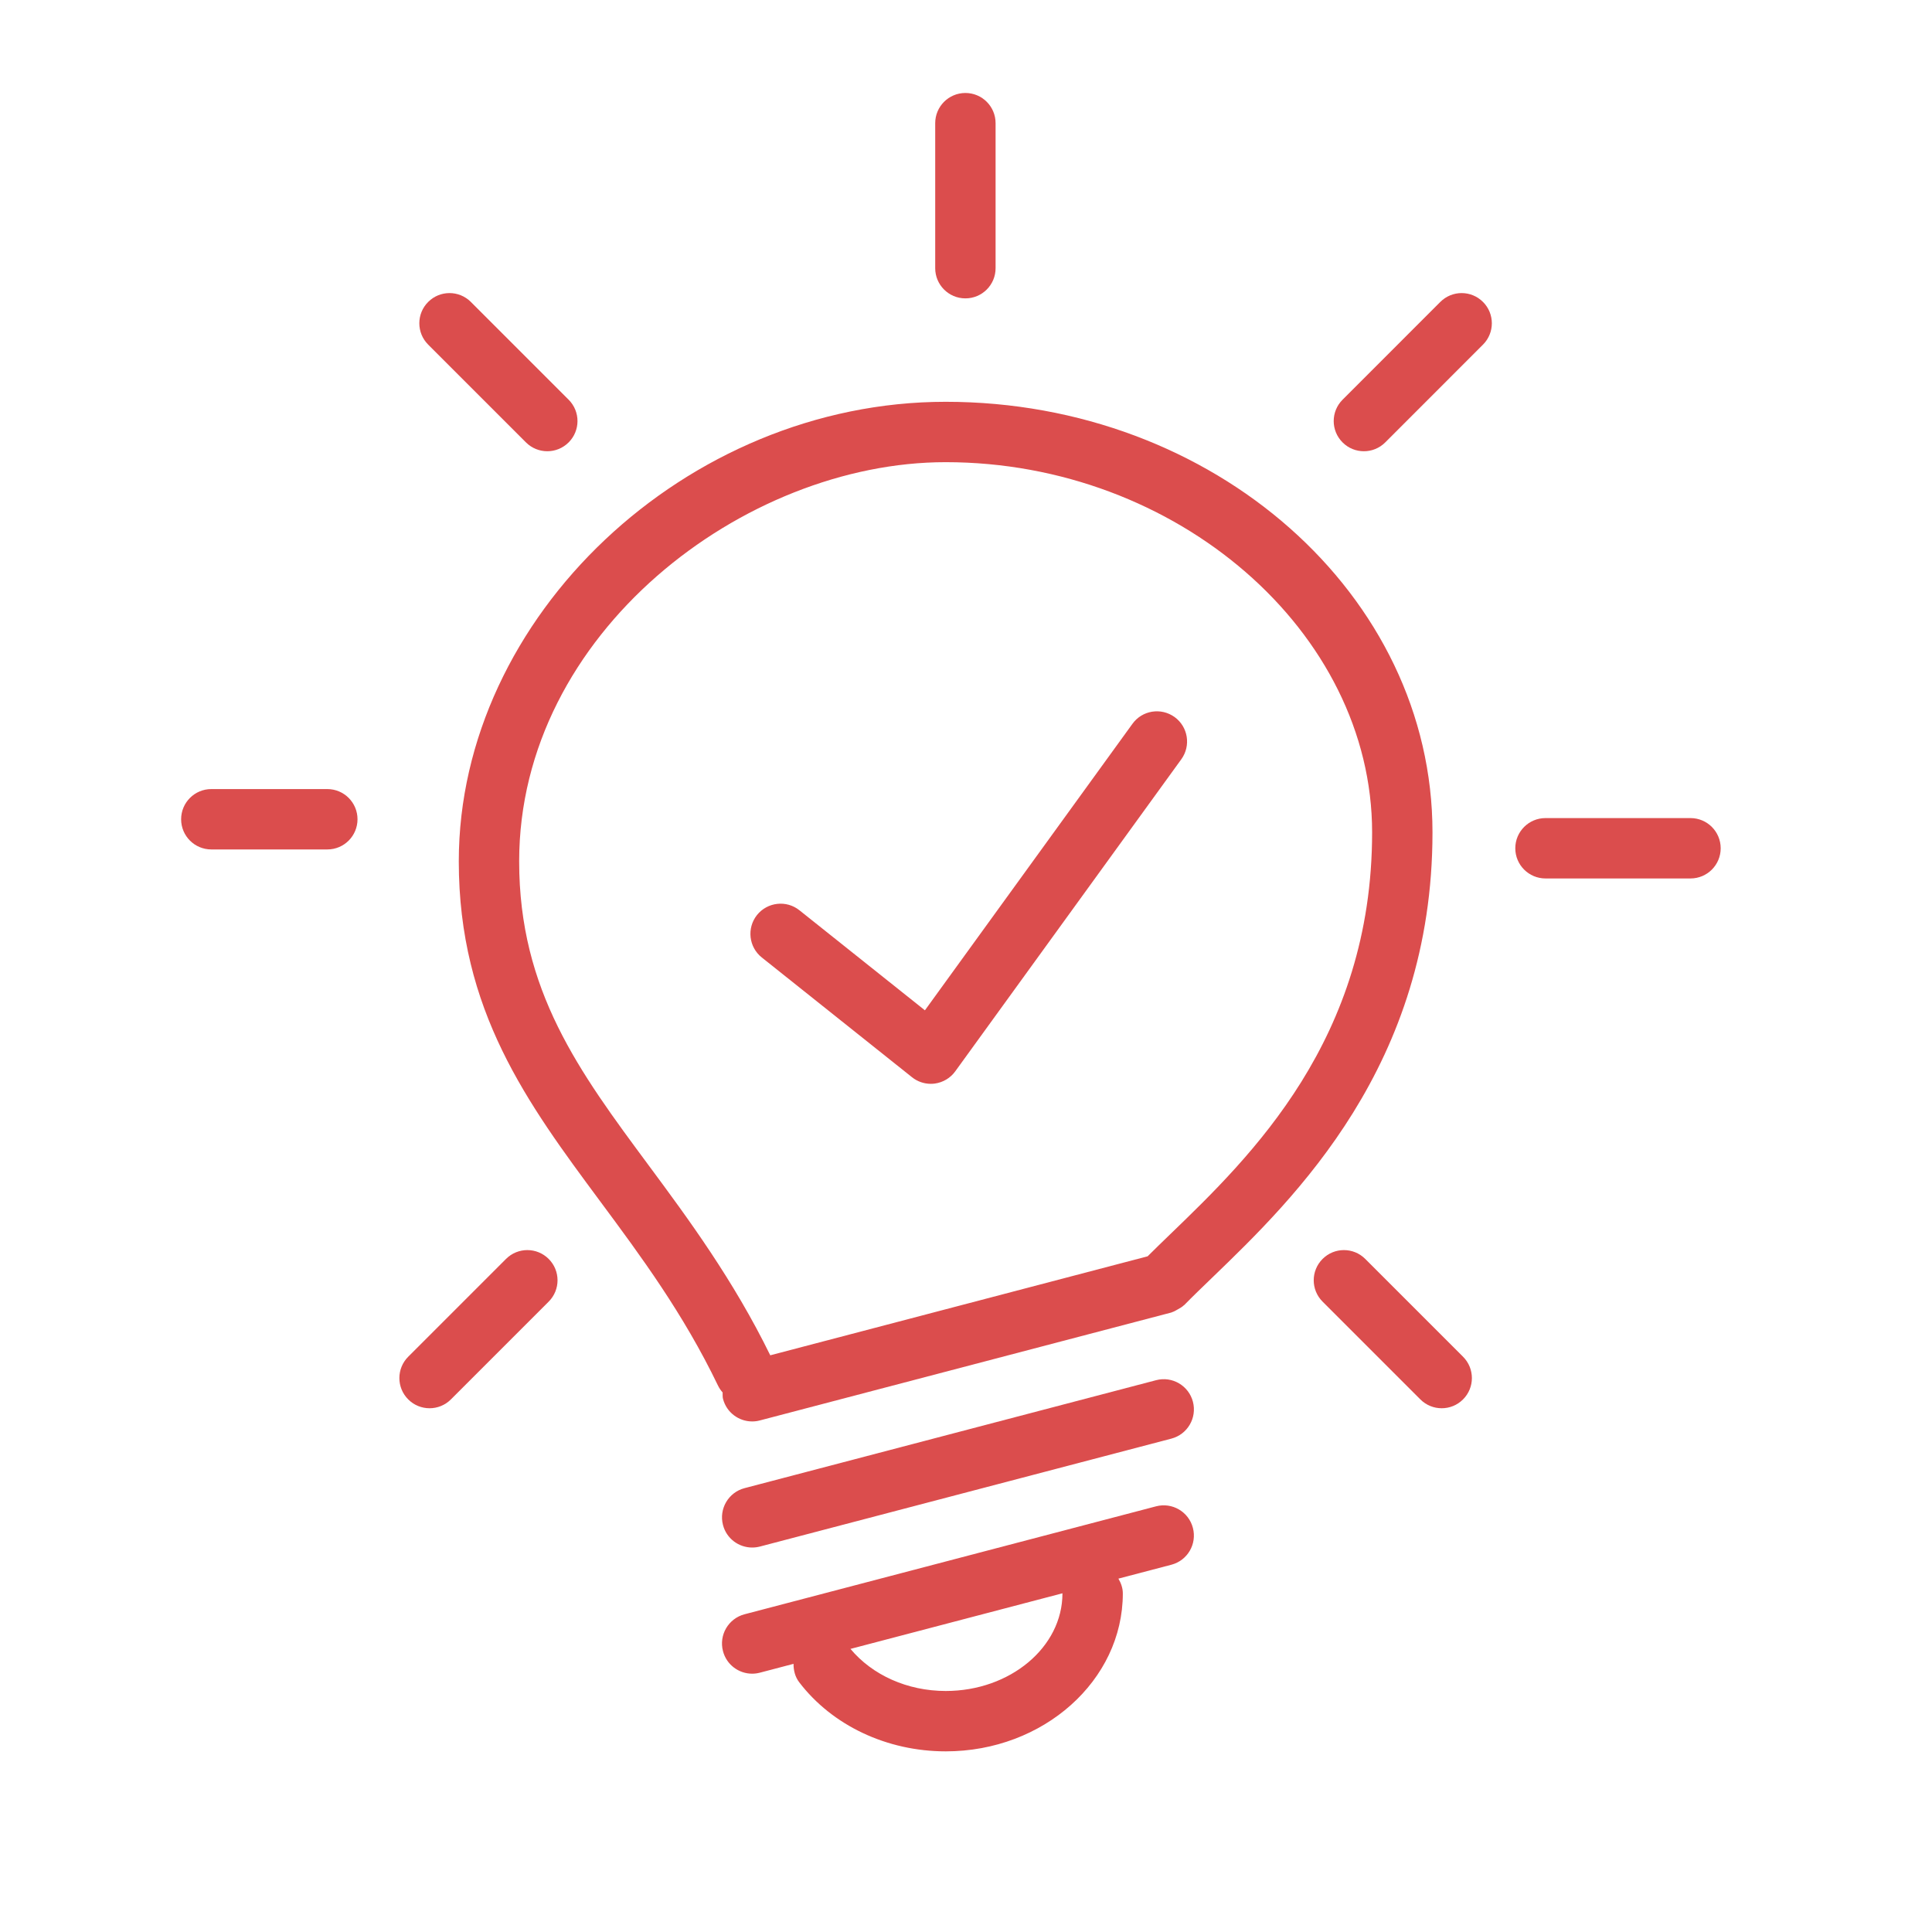 <?xml version="1.0" encoding="UTF-8"?>
<svg width="64px" height="64px" viewBox="0 0 64 64" version="1.1" xmlns="http://www.w3.org/2000/svg" xmlns:xlink="http://www.w3.org/1999/xlink">
    <!-- Generator: Sketch 47.1 (45422) - http://www.bohemiancoding.com/sketch -->
    <title>079</title>
    <desc>Created with Sketch.</desc>
    <defs></defs>
    <g id="Symbols" stroke="none" stroke-width="1" fill="none" fill-rule="evenodd">
        <g id="079">
            <g id="Page-1">
                <polygon id="Fill-1" fill="#E6E7E8" opacity="0" points="0 64 64 64 64 0 0 0"></polygon>
                <g id="Group-24" transform="translate(6, 3)" fill="#DB4D4D">
                    <path d="M32.766,37.885 C32.496,38.145 32.249,38.385 32.016,38.617 L19.516,41.896 C18.294,39.401 16.805,37.381 15.486,35.601 C13.185,32.496 11.198,29.815 11.198,25.534 C11.198,17.966 18.656,12.31 25.325,12.31 C32.983,12.31 39.453,17.926 39.453,24.574 C39.453,31.433 35.428,35.316 32.766,37.885 M25.325,10.31 C16.734,10.31 9.198,17.424 9.198,25.534 C9.198,30.475 11.471,33.544 13.879,36.792 C15.234,38.619 16.634,40.51 17.785,42.9 C17.826,42.985 17.878,43.06 17.938,43.127 C17.941,43.198 17.932,43.269 17.951,43.341 C18.068,43.79 18.473,44.087 18.916,44.087 C19,44.087 19.086,44.077 19.171,44.054 L32.804,40.478 C32.811,40.476 32.815,40.471 32.823,40.469 C32.893,40.447 32.956,40.41 33.022,40.371 C33.092,40.333 33.158,40.294 33.215,40.241 C33.22,40.237 33.226,40.236 33.23,40.231 C33.504,39.951 33.817,39.65 34.155,39.324 C36.884,36.691 41.453,32.283 41.453,24.574 C41.453,16.709 34.217,10.31 25.325,10.31" id="Fill-2"></path>
                    <path d="M29.195,49.783 C29.195,51.566 27.461,53.016 25.329,53.016 C24.059,53.016 22.9,52.491 22.173,51.622 L29.195,49.78 L29.195,49.783 Z M32.296,46.899 L18.663,50.475 C18.129,50.616 17.809,51.162 17.95,51.697 C18.067,52.146 18.472,52.443 18.916,52.443 C19,52.443 19.086,52.432 19.171,52.41 L20.287,52.117 C20.286,52.33 20.336,52.545 20.475,52.727 C21.569,54.16 23.383,55.016 25.329,55.016 C28.563,55.016 31.195,52.669 31.195,49.783 C31.195,49.601 31.133,49.441 31.049,49.294 L32.803,48.834 C33.338,48.694 33.657,48.147 33.516,47.613 C33.377,47.078 32.829,46.759 32.296,46.899 L32.296,46.899 Z" id="Fill-4"></path>
                    <path d="M32.296,42.721 L18.663,46.297 C18.129,46.437 17.81,46.984 17.95,47.518 C18.067,47.968 18.473,48.264 18.916,48.264 C19,48.264 19.086,48.254 19.171,48.232 L32.804,44.656 C33.338,44.515 33.657,43.969 33.517,43.434 C33.377,42.9 32.829,42.579 32.296,42.721" id="Fill-6"></path>
                    <path d="M25.98,6.884 C26.534,6.884 26.98,6.436 26.98,5.884 L26.98,1.08 C26.98,0.528 26.534,0.08 25.98,0.08 C25.427,0.08 24.98,0.528 24.98,1.08 L24.98,5.884 C24.98,6.436 25.427,6.884 25.98,6.884" id="Fill-8"></path>
                    <path d="M41.712,7.002 L38.474,10.241 C38.083,10.632 38.083,11.265 38.474,11.655 C38.669,11.851 38.925,11.948 39.181,11.948 C39.437,11.948 39.692,11.851 39.888,11.655 L43.126,8.416 C43.517,8.025 43.517,7.392 43.126,7.002 C42.735,6.611 42.103,6.611 41.712,7.002" id="Fill-10"></path>
                    <path d="M50,24.1 L45.196,24.1 C44.644,24.1 44.196,24.548 44.196,25.1 C44.196,25.652 44.644,26.1 45.196,26.1 L50,26.1 C50.553,26.1 51,25.652 51,25.1 C51,24.548 50.553,24.1 50,24.1" id="Fill-12"></path>
                    <path d="M39.226,38.704 C38.835,38.313 38.203,38.313 37.812,38.704 C37.421,39.095 37.421,39.727 37.812,40.118 L41.051,43.357 C41.247,43.553 41.502,43.65 41.758,43.65 C42.014,43.65 42.27,43.553 42.465,43.357 C42.856,42.967 42.856,42.334 42.465,41.943 L39.226,38.704 Z" id="Fill-14"></path>
                    <path d="M11.423,11.655 C11.618,11.85 11.874,11.948 12.13,11.948 C12.386,11.948 12.642,11.85 12.837,11.655 C13.228,11.264 13.228,10.632 12.837,10.241 L9.598,7.002 C9.207,6.611 8.574,6.611 8.184,7.002 C7.793,7.392 7.793,8.025 8.184,8.416 L11.423,11.655 Z" id="Fill-16"></path>
                    <path d="M4.843,23.139 L1,23.139 C0.447,23.139 -0,23.587 -0,24.139 C-0,24.691 0.447,25.139 1,25.139 L4.843,25.139 C5.396,25.139 5.843,24.691 5.843,24.139 C5.843,23.587 5.396,23.139 4.843,23.139" id="Fill-18"></path>
                    <path d="M10.762,38.704 L7.523,41.943 C7.132,42.334 7.132,42.967 7.523,43.357 C7.718,43.553 7.974,43.65 8.23,43.65 C8.486,43.65 8.741,43.553 8.937,43.357 L12.176,40.118 C12.567,39.727 12.567,39.095 12.176,38.704 C11.785,38.313 11.153,38.313 10.762,38.704" id="Fill-20"></path>
                    <path d="M31.514,20.977 L24.639,30.468 L20.482,27.154 C20.051,26.809 19.421,26.881 19.076,27.312 C18.733,27.744 18.803,28.373 19.236,28.718 L24.211,32.684 C24.389,32.827 24.609,32.903 24.834,32.903 C24.879,32.903 24.924,32.9 24.969,32.894 C25.24,32.856 25.484,32.711 25.644,32.489 L33.133,22.151 C33.457,21.703 33.358,21.078 32.91,20.753 C32.46,20.43 31.837,20.529 31.514,20.977" id="Fill-22"></path>
                </g>
            </g>
        </g>
    </g>
</svg>